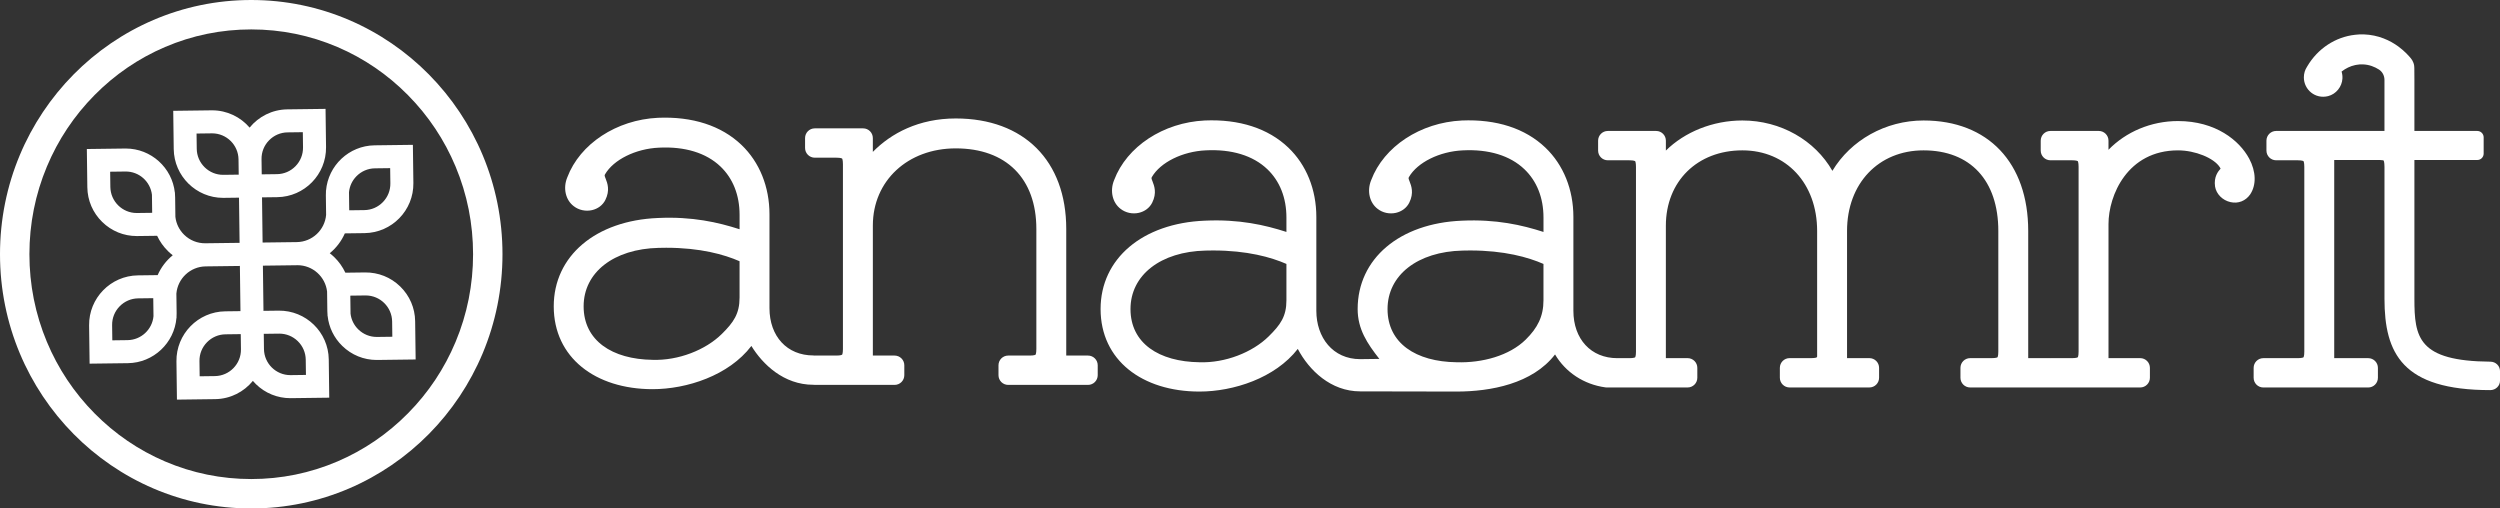 <svg viewBox="0 0 502.6 102.221" xmlns="http://www.w3.org/2000/svg" id="Layer_2"><rect x="0" y="0" width="502.6" height="102.221" fill="#333333" stroke="none"/><g id="Components"><g id="_96722e61-5d49-422e-b0fe-a12d9a625af9_5"><path style="fill:#fff; stroke-width:0px;" d="M218.73,71.481h-4.372v-25.452c0-13.702-8.511-22.213-22.213-22.213-7.421,0-12.999,2.974-16.669,6.718v-2.776c0-1.079-.874-1.952-1.952-1.952h-9.72c-1.078,0-1.952.873-1.952,1.952v1.992c0,1.079.874,1.952,1.952,1.952h4.332c.921,0,1.16.168,1.161.168.002.002.167.219.167,1.159v37.126c0,.934-.163,1.155-.162,1.155-.002,0-.238.172-1.165.172h-4.332c-.01,0-.019.003-.028.003-.086-.012-.171-.026-.26-.026-5.276,0-8.822-3.828-8.822-9.525v-18.855c0-5.524-1.998-10.475-5.624-13.942-4.059-3.883-9.874-5.753-16.801-5.457-8.348.404-15.68,5.24-18.221,11.973-.901,2.164-.353,4.56,1.307,5.805,1.006.783,2.377,1.079,3.661.787,1.19-.271,2.166-1.012,2.68-2.04.977-1.956.407-3.408.066-4.278-.251-.64-.245-.652-.124-.886,1.708-2.941,6.154-5.143,10.821-5.354,5.229-.267,9.509,1.048,12.377,3.782,2.517,2.396,3.847,5.761,3.847,9.728v2.892c-4.319-1.391-9.505-2.585-16.398-2.264-12.538.507-20.962,7.644-20.962,17.76,0,10.292,8.357,16.654,19.871,16.654,6.891,0,15.331-2.745,19.862-8.689,2.251,3.664,6.484,7.807,12.461,7.807.01,0,.019-.003.028-.003.086.011.171.026.26.026h16.044c1.078,0,1.952-.873,1.952-1.952v-1.992c0-1.079-.874-1.952-1.952-1.952h-4.372v-26.155c0-8.98,7.01-15.498,16.669-15.498,10.145,0,16.201,6.056,16.201,16.201v24.125c0,.934-.163,1.155-.162,1.155-.002.002-.237.172-1.165.172h-4.334c-1.078,0-1.952.873-1.952,1.952v1.992c0,1.079.874,1.952,1.952,1.952h16.045c1.078,0,1.952-.873,1.952-1.952v-1.992c0-1.079-.874-1.952-1.952-1.952ZM148.681,59.824c0,3.256-1.201,4.982-3.569,7.319-3.275,3.229-8.732,5.366-13.895,5.199-8.175-.105-13.884-3.878-13.884-10.76,0-6.822,6.058-11.546,15.085-11.75.515-.015,1.018-.023,1.512-.023,6.862,0,11.669,1.357,14.752,2.707v7.309Z"></path><path style="fill:#fff; stroke-width:0px;" d="M452.172,31.887c-1.953-3.65-6.736-7.551-14.305-7.551-5.435,0-10.479,2.179-13.976,5.776v-1.834c0-1.079-.874-1.952-1.952-1.952h-9.72c-1.078,0-1.952.873-1.952,1.952v1.992c0,1.079.874,1.952,1.952,1.952h4.333c.92,0,1.16.168,1.161.168.002.002.167.219.167,1.159v37.126c0,.934-.163,1.155-.162,1.155-.003,0-.238.172-1.165.172h-4.333c-.017,0-.032.004-.048.005-.016-0-.031-.005-.047-.005h-4.373v-25.57c0-13.7-8.062-22.212-21.041-22.212-7.681,0-14.654,3.994-18.326,10.124-3.506-6.132-10.381-10.124-18.097-10.124-5.972,0-11.602,2.322-15.381,6.049v-1.99c0-1.079-.874-1.952-1.952-1.952h-9.72c-1.078,0-1.952.873-1.952,1.952v1.992c0,1.079.874,1.952,1.952,1.952h4.333c.919,0,1.159.168,1.16.168.002.002.167.219.167,1.159v37.126c0,.934-.163,1.155-.162,1.155-.002.002-.237.172-1.165.172h-2.433c-5.276,0-8.822-3.828-8.822-9.525v-18.855c0-5.524-1.998-10.475-5.623-13.942-4.06-3.883-9.873-5.753-16.802-5.458-8.347.404-15.68,5.24-18.221,11.973-.901,2.164-.352,4.56,1.307,5.804,1.005.784,2.373,1.077,3.661.787,1.19-.271,2.166-1.012,2.68-2.04.977-1.956.407-3.408.065-4.278-.251-.64-.245-.652-.123-.886,1.708-2.941,6.154-5.143,10.821-5.355,5.224-.267,9.508,1.048,12.376,3.782,2.518,2.396,3.847,5.761,3.847,9.727v2.892c-4.318-1.392-9.513-2.585-16.398-2.265-12.538.507-20.962,7.644-20.962,17.761,0,4.051,1.934,6.938,4.362,10.028l-3.846.048c-5.522,0-8.822-4.371-8.822-9.725v-18.855c0-5.524-1.998-10.475-5.625-13.942-4.058-3.883-9.878-5.753-16.801-5.458-8.349.404-15.681,5.24-18.221,11.973-.901,2.164-.352,4.56,1.307,5.804,1.006.784,2.377,1.079,3.661.787,1.19-.271,2.166-1.012,2.68-2.04.977-1.956.407-3.408.065-4.278-.251-.64-.245-.652-.123-.886,1.708-2.941,6.154-5.143,10.821-5.355,5.229-.267,9.508,1.048,12.376,3.782,2.517,2.396,3.847,5.761,3.847,9.727v2.892c-4.319-1.392-9.513-2.585-16.398-2.265-12.538.507-20.962,7.644-20.962,17.761,0,10.292,8.357,16.595,19.871,16.595,6.847,0,15.223-2.711,19.774-8.574,2.28,4.322,6.65,8.536,12.544,8.536,0,0,15.79.038,19.359.038,6.869,0,15.275-1.559,19.816-7.46,2.103,3.561,5.765,6.027,10.131,6.62.087.012.174.017.262.017h16.258c1.078,0,1.952-.873,1.952-1.952v-1.992c0-1.079-.874-1.952-1.952-1.952h-4.373v-26.625c0-8.918,6.325-15.147,15.381-15.147,8.85,0,15.03,6.662,15.03,16.201v25.256c-.043.118-.073.158-.072.158-.008.006-.232.156-1.138.156h-4.332c-1.078,0-1.952.873-1.952,1.952v1.992c0,1.079.874,1.952,1.952,1.952h16.044c1.078,0,1.952-.873,1.952-1.952v-1.992c0-1.079-.874-1.952-1.952-1.952h-4.489v-25.57c0-9.539,6.325-16.201,15.382-16.201,9.411,0,15.03,6.056,15.03,16.201v24.244c0,.934-.163,1.155-.162,1.155-.002.002-.238.172-1.165.172h-4.333c-1.078,0-1.952.873-1.952,1.952v1.992c0,1.079.874,1.952,1.952,1.952h16.045c.016,0,.031-.004.047-.005.016.001.031.005.048.005h18.043c1.078,0,1.952-.873,1.952-1.952v-1.992c0-1.079-.874-1.952-1.952-1.952h-6.371v-26.975c0-5.721,3.794-14.796,13.976-14.796,3.442,0,7.222,1.538,8.406,3.397.065.111.115.2.152.273-.482.54-1.397,1.624-1.114,3.603.252,1.514,1.503,2.774,3.111,3.132,1.542.354,3.044-.24,3.952-1.552,1.268-1.901,1.192-4.59-.201-7.196ZM258.623,60.369c0,3.256-1.201,4.923-3.57,7.26-3.276,3.229-8.752,5.366-13.894,5.198-8.175-.105-13.884-3.82-13.884-10.701,0-6.822,6.057-11.546,15.085-11.75.515-.015,1.018-.023,1.511-.023,6.863,0,11.669,1.357,14.752,2.707v7.309ZM310.3,60.369c0,3.256-1.201,5.565-3.569,7.902-3.275,3.229-8.73,4.724-13.895,4.556-8.175-.105-13.884-3.82-13.884-10.701,0-6.822,6.058-11.546,15.085-11.75.515-.015,1.018-.023,1.511-.023,6.863,0,11.67,1.357,14.752,2.707v7.309Z"></path><path style="fill:#fff; stroke-width:0px;" d="M500.663,72.711c-14.541-.111-15.271-4.889-15.271-12.668v-27.876h12.641c.708,0,1.282-.574,1.282-1.282v-3.276c0-.708-.574-1.282-1.282-1.282h-12.641v-10.241c-.005-.802-.01-1.605-.016-2.407.003-.238-.02-.61-.17-1.033-.14-.394-.336-.682-.481-.862-.397-.492-1.254-1.477-2.572-2.445-1.635-1.191-3.985-2.334-6.985-2.429-.572-.016-1.127.016-1.683.079-3.953.429-7.524,2.762-9.636,6.35-.016.047-.032.079-.064.111-.397.603-.619,1.334-.619,2.111,0,2.468,2.294,4.409,4.87,3.764,1.6-.4,2.788-1.875,2.885-3.522.03-.508-.035-.966-.167-1.402v-.016c.81-.635,1.746-1.095,2.73-1.302.08-.032.175-.047.254-.047.413-.08.841-.111,1.27-.095,1.322.042,2.422.506,3.257,1.04.706.452,1.108,1.25,1.108,2.088v10.257h-21.775c-1.078,0-1.952.873-1.952,1.952v1.992c0,1.079.874,1.952,1.952,1.952h4.333c.92,0,1.16.168,1.161.168.002.002.167.219.167,1.159v37.126c0,.934-.163,1.155-.162,1.155-.002.002-.238.172-1.165.172h-6.909c-1.078,0-1.952.873-1.952,1.952v1.992c0,1.079.874,1.952,1.952,1.952h21.08c1.078,0,1.952-.873,1.952-1.952v-1.992c0-1.079-.874-1.952-1.952-1.952h-6.832v-39.836h9.191c.581.012.738.095.738.095.016.032.174.286.174,1.302v26.479c0,11.033,3.62,18.383,21.273,18.383,1.08,0,1.953-.842,1.953-1.889v-1.937c0-1.032-.857-1.889-1.937-1.889Z"></path><path style="fill:#fff; stroke-width:0px;" d="M50.51,5.914c6.014,0,11.846,1.191,17.334,3.539,5.308,2.272,10.077,5.526,14.176,9.674,4.103,4.152,7.324,8.987,9.575,14.37,2.33,5.575,3.512,11.501,3.512,17.614s-1.181,12.039-3.512,17.614c-2.25,5.383-5.471,10.218-9.575,14.37-4.098,4.147-8.868,7.402-14.176,9.674-5.487,2.349-11.319,3.539-17.334,3.539s-11.846-1.191-17.334-3.539c-5.308-2.272-10.077-5.526-14.176-9.674-4.103-4.152-7.325-8.987-9.575-14.37-2.33-5.575-3.512-11.501-3.512-17.614s1.181-12.039,3.512-17.614c2.25-5.383,5.471-10.218,9.575-14.37,4.098-4.147,8.868-7.402,14.176-9.674,5.487-2.349,11.319-3.539,17.334-3.539M50.51,0C22.614,0,0,22.883,0,51.111s22.614,51.111,50.51,51.111,50.51-22.883,50.51-51.111S78.406,0,50.51,0h0Z"></path><path style="fill:#fff; stroke-width:0px;" d="M59.729,53.315c.026-0.0.052-0.0.078-0,3.064,0,5.612,2.32,5.951,5.311l.05,3.936c.003.248.018.493.039.738l.003.213.016-0c.246,2.287,1.272,4.401,2.944,6.031,1.871,1.824,4.326,2.823,6.927,2.823.044,0,.087-0.0.13-.001l7.692-.099-.099-7.69c-.034-2.649-1.1-5.129-3.002-6.983-1.902-1.854-4.401-2.848-7.057-2.823l-3.971.051c-.537-1.148-1.281-2.204-2.217-3.116-.293-.286-.601-.55-.92-.798,1.304-1.064,2.35-2.431,3.032-3.99l3.974-.051c5.477-.07,9.876-4.583,9.806-10.06l-.099-7.69-7.692.098c-5.155.066-9.354,4.069-9.77,9.106l-.016 0.0.003.215c-.015.244-.024.489-.021.737l.05,3.934c-.264,3.025-2.791,5.424-5.891,5.464l-6.878.088-.116-9.082,3.064-.039c5.476-.07,9.876-4.583,9.806-10.06l-.099-7.69-7.692.098c-3.057.039-5.778,1.464-7.573,3.667-1.825-2.126-4.529-3.473-7.534-3.473-.043,0-.086 0-.129.001l-7.692.099.098,7.691c.07,5.434,4.512,9.806,9.93,9.806.044,0,.086-0.0.129-.001l3.064-.039h0s0.0 0.0 0.0 0l.116,9.082-6.877.088c-1.593.019-3.11-.584-4.256-1.702-1.002-.976-1.619-2.241-1.773-3.609l-.05-3.934c-.003-.244-.018-.485-.038-.724l-.003-.227-.017 0c-.54-4.983-4.773-8.854-9.871-8.854-.043,0-.086 0-.129.001l-7.692.099.099,7.691c.034,2.649,1.1,5.129,3.002,6.983,1.87,1.824,4.326,2.823,6.927,2.823.044,0,.087-0.0.13-.001l3.971-.051c.537,1.148,1.281,2.204,2.217,3.116.293.286.601.55.92.798-1.304,1.065-2.35,2.431-3.032,3.992l-3.974.051c-5.477.07-9.876,4.583-9.806,10.06l.099,7.69,7.692-.098c5.155-.066,9.353-4.069,9.77-9.106l.017-0-.003-.225c.014-.24.023-.482.02-.727l-.05-3.929c.262-3.028,2.789-5.43,5.89-5.47l6.878-.088.116,9.083-3.064.039c-5.477.07-9.876,4.582-9.806,10.059l.099,7.692,7.692-.099c3.057-.039,5.777-1.463,7.572-3.666.192.224.394.441.608.649,1.87,1.823,4.326,2.823,6.926,2.823.044,0,.087-0.0.13-.001l7.692-.099-.098-7.692c-.071-5.476-4.588-9.865-10.059-9.804l-3.064.039h0s-.001-0-.001-0l-.116-9.083,6.877-.088ZM73.53,59.398c2.894,0,5.266,2.336,5.304,5.239l.039,3.063-3.064.039c-.023 0-.047 0-.069 0-1.39,0-2.701-.534-3.701-1.508-.88-.858-1.425-1.967-1.566-3.169l-.046-3.626,3.035-.039c.023-0.0.046-0.0.069-0ZM78.439,33.803l.039,3.063c.018,1.415-.517,2.754-1.508,3.77-.99,1.016-2.315,1.586-3.729,1.604l-3.034.039-.046-3.628c.111-1.203.626-2.325,1.484-3.205.991-1.016,2.315-1.586,3.729-1.604l3.065-.039ZM60.88,26.574l.039,3.063c.018,1.415-.517,2.754-1.507,3.77-.99,1.016-2.316,1.586-3.73,1.604l-3.064.039-.039-3.065c-.018-1.414.517-2.753,1.507-3.768.99-1.016,2.316-1.586,3.73-1.604l3.064-.039ZM47.991,35.109l-3.064.039c-.023 0-.047 0-.069 0-1.39,0-2.701-.534-3.701-1.508-1.016-.99-1.585-2.315-1.603-3.73l-.039-3.063,3.064-.039c.023-0.0.046-0.0.069-0,2.893,0,5.266,2.335,5.303,5.237l.039,3.064ZM27.489,42.824c-2.894,0-5.266-2.336-5.304-5.238l-.039-3.064,3.064-.039c2.751-.04,5.022,2.017,5.336,4.676l.046,3.626-3.035.039c-.023 0-.046 0-.069 0ZM22.58,68.42l-.039-3.063c-.018-1.415.517-2.754,1.508-3.77.99-1.016,2.315-1.586,3.729-1.604l3.034-.039.046,3.627c-.248,2.665-2.479,4.774-5.213,4.809l-3.065.039ZM56.162,67.074c1.39,0,2.701.534,3.701,1.508,1.016.99,1.585,2.314,1.603,3.729l.04,3.065-3.065.039c-.023 0-.046 0-.069 0-2.894,0-5.266-2.335-5.304-5.237v-0l-.039-3.065,3.064-.039c.023-0.0.047-0.0.069-0ZM40.139,75.648l-.039-3.065c-.018-1.414.517-2.753,1.508-3.768.991-1.016,2.315-1.586,3.729-1.604l3.064-.039.04,3.041 0.0.024c.037,2.925-2.312,5.335-5.236,5.372l-3.065.039Z"></path></g></g></svg>